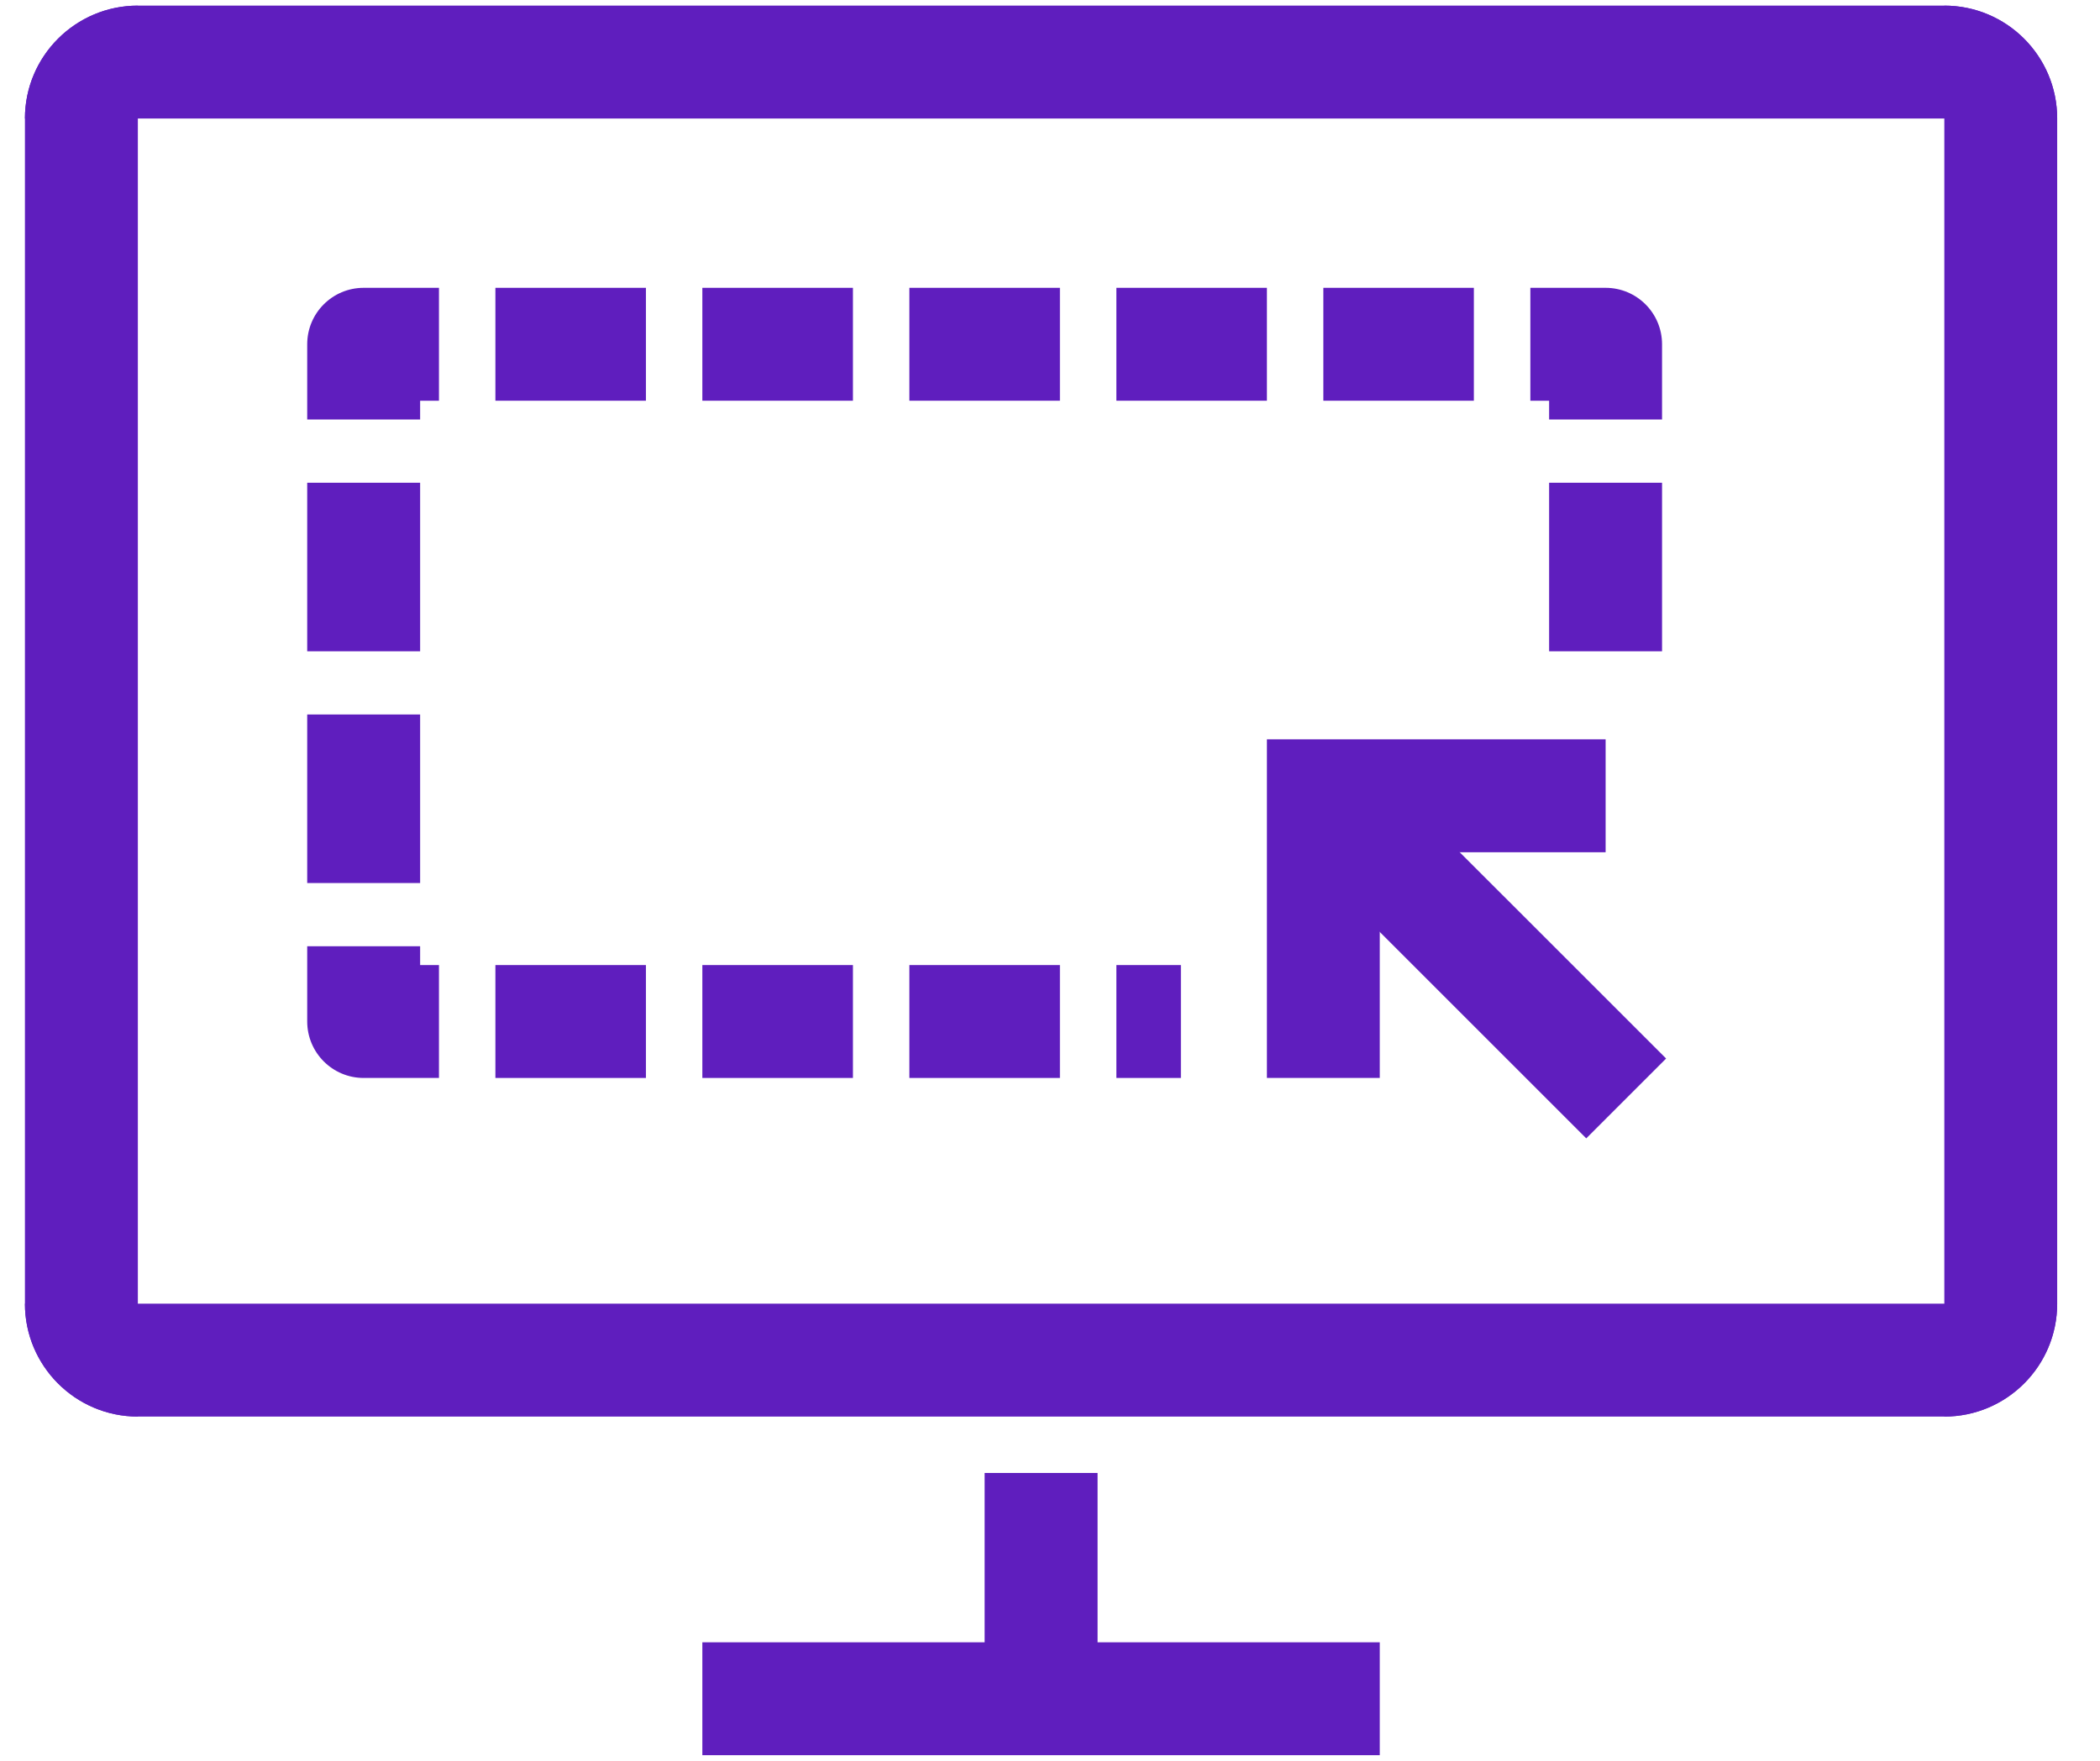 <?xml version="1.0" encoding="utf-8"?>
<svg xmlns="http://www.w3.org/2000/svg" width="31" height="26" viewBox="0 0 31 26" fill="none">
<path d="M2.035 0.083H28.702C29.622 0.083 30.368 0.83 30.368 1.75H0.368C0.368 0.83 1.115 0.083 2.035 0.083Z" fill="#5F1EBE"/>
<path d="M2.035 0.083L2.035 20.917C1.115 20.917 0.368 20.17 0.368 19.25L0.368 1.75C0.368 0.83 1.115 0.083 2.035 0.083Z" fill="#5F1EBE"/>
<path d="M30.368 1.75V19.25C30.368 20.17 29.622 20.917 28.702 20.917V0.083C29.622 0.083 30.368 0.83 30.368 1.75Z" fill="#5F1EBE"/>
<path d="M0.368 19.25H30.368C30.368 20.17 29.622 20.917 28.702 20.917H2.035C1.115 20.917 0.368 20.17 0.368 19.25Z" fill="#5F1EBE"/>
<path d="M16.202 21.75H14.535V25.083H16.202V21.75Z" fill="#5F1EBE"/>
<path d="M20.368 25.917V24.25H10.368V25.917H20.368Z" fill="#5F1EBE"/>
<path d="M23.702 10.917H21.202H19.967H18.702V12.004L18.702 12.005V12.583L18.702 13.417V15.917L20.368 15.917V13.772V13.417V12.583L21.202 12.584L21.541 12.583L21.541 12.584H23.702V10.917Z" fill="#5F1EBE"/>
<path d="M20.848 11.884L19.67 13.063L23.416 16.809L24.595 15.63L20.848 11.884Z" fill="#5F1EBE"/>
<path d="M17.432 15.917H16.48V14.25H17.432V15.917ZM15.646 15.917H13.424V14.25H15.646V15.917ZM12.591 15.917H10.368V14.25H12.591V15.917ZM9.535 15.917H7.313V14.25H9.535V15.917Z" fill="#5F1EBE"/>
<path d="M6.48 15.917H5.368C4.908 15.917 4.535 15.543 4.535 15.083V13.972H6.202V14.25H6.48V15.917Z" fill="#5F1EBE"/>
<path d="M6.202 13.039H4.535V10.55H6.202V13.039ZM6.202 9.617H4.535V7.128H6.202V9.617Z" fill="#5F1EBE"/>
<path d="M6.202 6.194H4.535V5.083C4.535 4.623 4.908 4.25 5.368 4.25H6.48V5.917H6.202V6.194Z" fill="#5F1EBE"/>
<path d="M21.757 5.917H19.535V4.25H21.757V5.917ZM18.702 5.917H16.48V4.25H18.702V5.917ZM15.646 5.917H13.424V4.25H15.646V5.917ZM12.591 5.917H10.368V4.25H12.591V5.917ZM9.535 5.917H7.313V4.25H9.535V5.917Z" fill="#5F1EBE"/>
<path d="M24.535 6.194H22.868V5.917H22.591V4.25H23.702C24.162 4.25 24.535 4.623 24.535 5.083V6.194Z" fill="#5F1EBE"/>
<path d="M24.535 9.617H22.868V7.128H24.535V9.617Z" fill="#5F1EBE"/>
</svg>